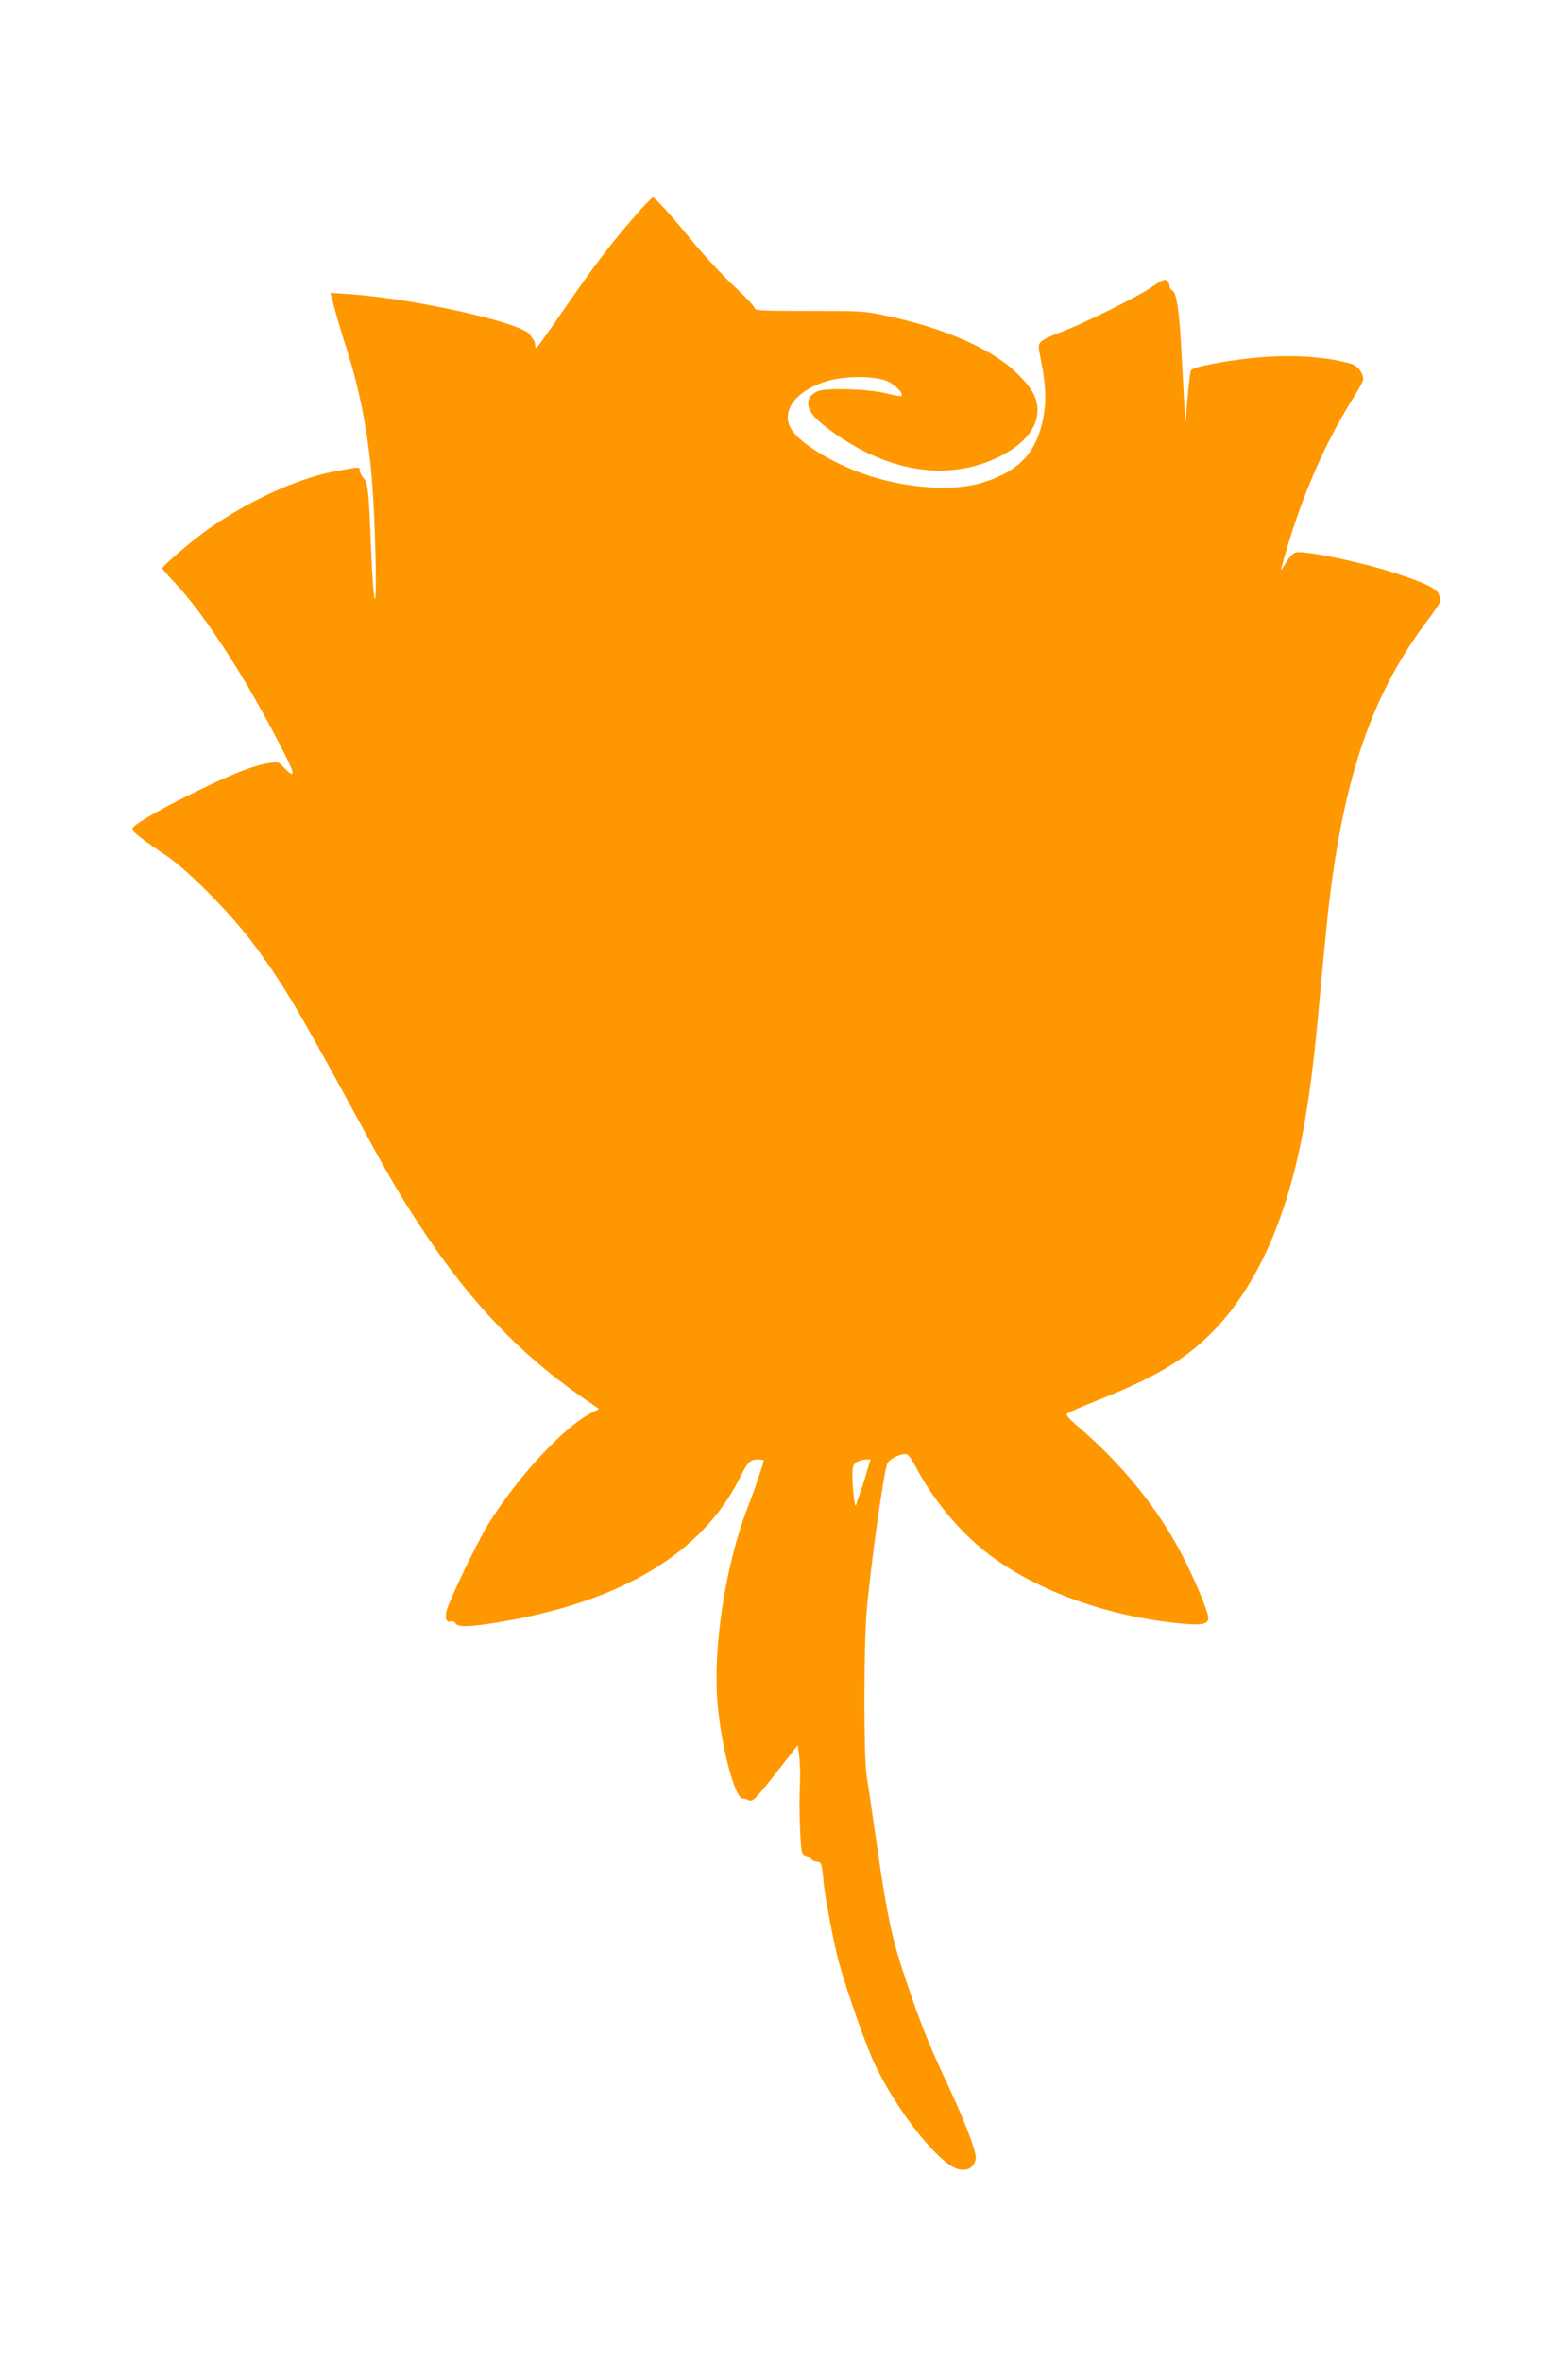 <?xml version="1.0" standalone="no"?>
<!DOCTYPE svg PUBLIC "-//W3C//DTD SVG 20010904//EN"
 "http://www.w3.org/TR/2001/REC-SVG-20010904/DTD/svg10.dtd">
<svg version="1.0" xmlns="http://www.w3.org/2000/svg"
 width="850pt" height="1280pt" viewBox="0 0 850 1280"
 preserveAspectRatio="xMidYMid meet">
<g transform="translate(0,1280) scale(0.1,-0.1)"
fill="#ff9800" stroke="none">
<path d="M3458 11647 c-116 -130 -216 -259 -344 -442 -225 -324 -209 -303
-213 -275 -1 14 -6 27 -10 30 -3 3 -11 14 -17 25 -35 64 -630 198 -983 221
l-100 7 24 -89 c13 -49 44 -154 70 -234 71 -224 115 -466 134 -725 16 -228 25
-621 13 -610 -6 6 -15 128 -21 285 -13 319 -16 341 -42 371 -10 12 -19 30 -19
40 0 20 3 20 -142 -7 -205 -39 -487 -171 -703 -329 -83 -61 -225 -184 -225
-195 0 -4 27 -36 61 -71 174 -183 407 -547 613 -957 48 -96 42 -112 -17 -49
-25 27 -31 29 -75 22 -82 -12 -191 -54 -379 -145 -182 -88 -340 -177 -362
-204 -9 -11 -1 -22 41 -55 29 -23 89 -65 133 -94 112 -71 355 -316 476 -479
167 -224 245 -357 603 -1016 151 -278 217 -389 347 -582 242 -358 502 -629
818 -851 l108 -75 -51 -27 c-145 -76 -395 -348 -549 -597 -60 -97 -214 -418
-226 -469 -10 -44 -1 -67 23 -58 9 4 19 -1 25 -11 12 -22 81 -20 246 8 656
111 1093 374 1295 780 43 86 56 100 97 100 18 0 33 -2 33 -4 0 -14 -49 -159
-87 -256 -120 -311 -188 -752 -164 -1053 20 -244 97 -533 140 -525 3 1 14 -2
23 -6 30 -14 31 -13 193 194 l80 102 8 -63 c4 -35 6 -106 3 -157 -3 -52 -3
-156 1 -233 6 -128 8 -139 27 -145 11 -4 26 -13 34 -20 7 -8 22 -14 33 -14 21
0 25 -13 34 -113 6 -75 57 -339 81 -427 49 -176 153 -470 201 -568 109 -222
284 -454 402 -536 52 -36 108 -34 130 6 13 23 14 34 3 75 -19 70 -75 207 -159
386 -91 196 -134 303 -211 532 -78 231 -101 340 -157 725 -25 173 -51 351 -58
395 -15 107 -15 687 1 880 21 249 92 755 112 803 10 23 64 52 98 52 13 0 29
-19 52 -62 99 -190 251 -371 410 -489 264 -197 642 -331 1034 -368 110 -11
146 -3 146 30 0 32 -64 187 -133 324 -134 265 -334 512 -587 726 -38 33 -52
50 -45 58 6 6 82 39 170 74 308 123 465 216 611 362 249 249 422 642 509 1158
34 204 51 349 85 722 17 182 37 389 46 460 82 684 234 1123 525 1513 44 57 79
110 79 116 0 7 -6 24 -12 39 -15 30 -87 64 -248 115 -187 60 -480 119 -526
108 -15 -4 -36 -26 -55 -59 -17 -28 -28 -43 -25 -32 95 353 224 659 385 917
34 53 61 103 61 111 0 38 -32 77 -71 87 -199 54 -457 53 -746 -2 -79 -15 -114
-26 -118 -37 -6 -14 -22 -179 -27 -271 -1 -19 -5 28 -9 105 -4 77 -12 219 -17
315 -11 188 -26 278 -48 287 -8 3 -14 13 -14 23 0 10 -6 23 -14 29 -11 10 -28
3 -83 -35 -79 -55 -393 -209 -505 -249 -42 -15 -85 -36 -95 -47 -16 -18 -16
-23 0 -101 26 -130 30 -213 14 -304 -35 -191 -127 -293 -322 -356 -179 -58
-471 -31 -710 66 -153 63 -288 150 -332 216 -64 95 13 208 178 262 102 33 270
34 341 2 43 -20 88 -67 75 -79 -3 -3 -43 4 -88 15 -89 23 -314 30 -362 12 -62
-24 -73 -73 -31 -129 40 -52 176 -148 289 -203 252 -123 502 -132 720 -25 135
66 209 156 209 251 0 68 -26 117 -104 195 -132 134 -390 249 -707 317 -123 27
-139 28 -426 28 -263 0 -297 2 -297 16 0 8 -52 64 -116 123 -63 60 -165 170
-226 245 -113 138 -197 231 -209 231 -4 0 -41 -37 -81 -83z m1242 -6819 c-9
-35 -27 -90 -39 -123 -11 -32 -22 -62 -22 -65 -4 -17 -18 96 -18 152 -1 58 2
69 21 82 12 9 35 16 50 16 l27 0 -19 -62z"/>
</g>
</svg>
